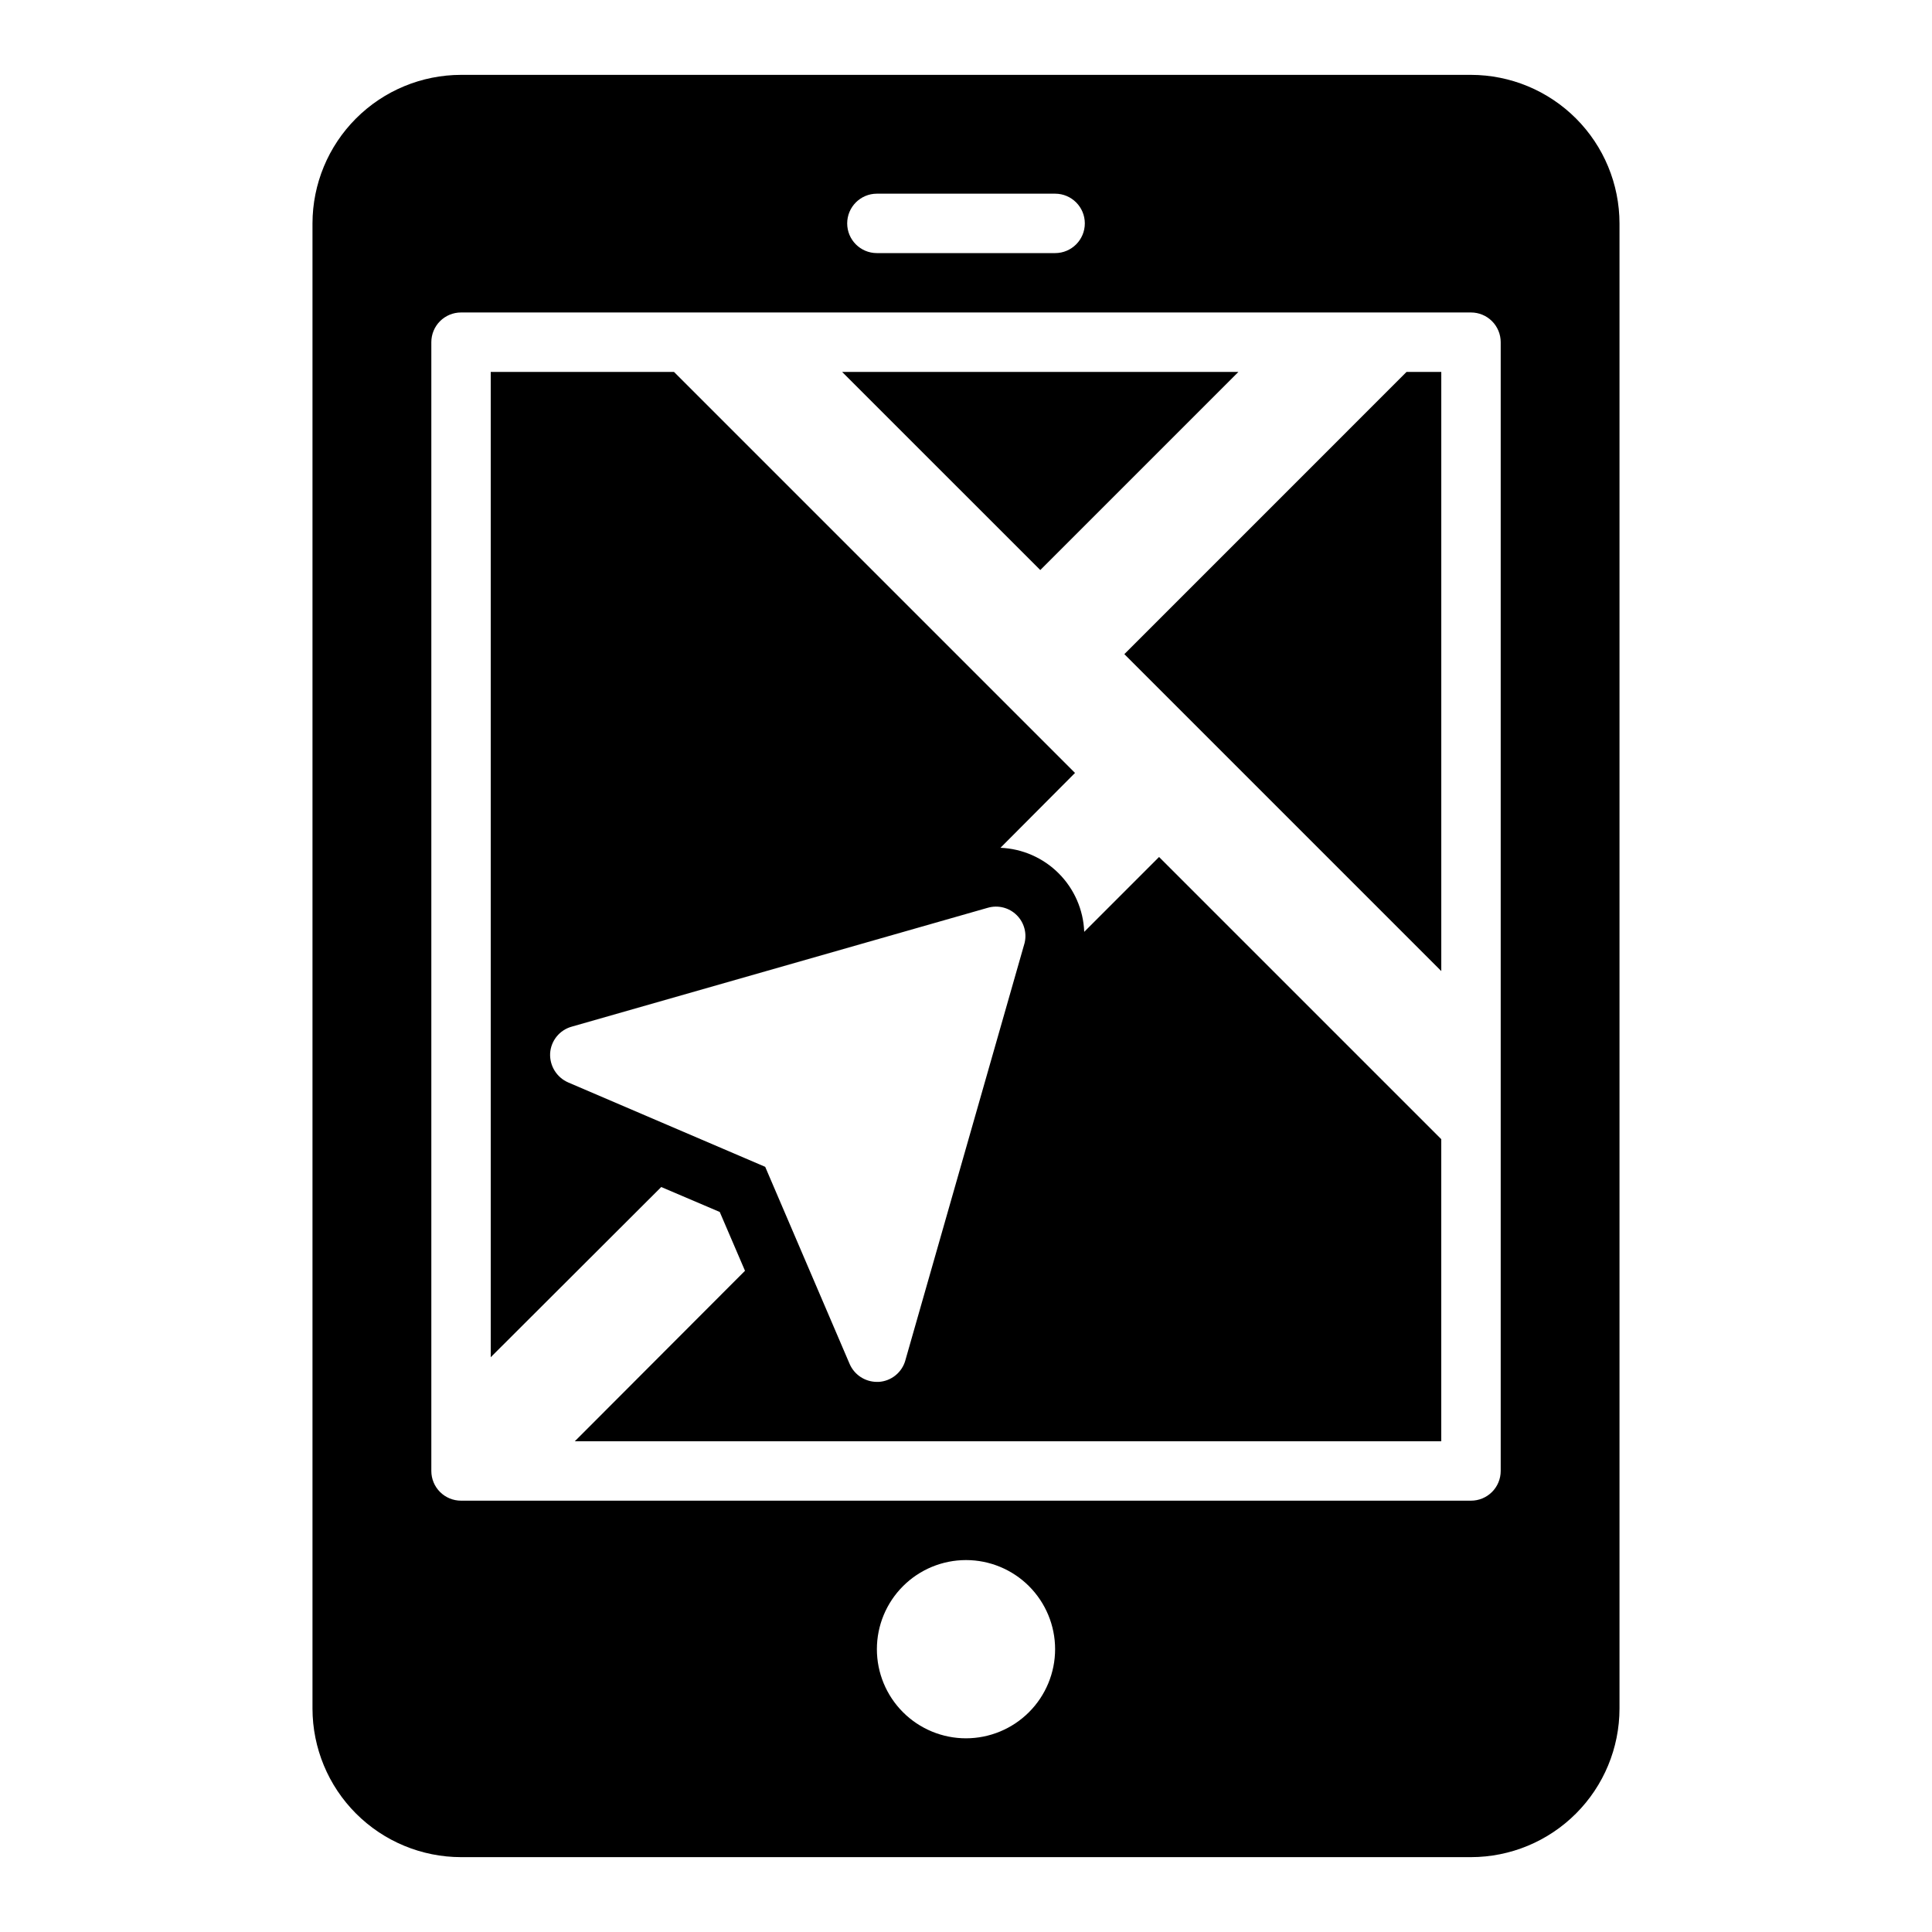 <?xml version="1.0" encoding="UTF-8"?>
<!-- Uploaded to: ICON Repo, www.svgrepo.com, Generator: ICON Repo Mixer Tools -->
<svg fill="#000000" width="800px" height="800px" version="1.1" viewBox="144 144 512 512" xmlns="http://www.w3.org/2000/svg">
 <path d="m431.33 390.95c-0.219-5.824-2.629-11.352-6.742-15.48-4.113-4.129-9.633-6.555-15.457-6.797l19.758-19.836-106.27-106.27h-48.57v261.11l45.184-45.105 15.508 6.613 6.691 15.586-45.105 45.184h229.62v-80.059l-74.785-74.785zm-15.902 3.305-31.488 110.21 0.004 0.004c-0.887 3.234-3.738 5.547-7.086 5.746h-0.473c-3.156-0.012-6.004-1.898-7.242-4.801l-22.355-52.191-52.191-22.355v-0.004c-3.051-1.32-4.965-4.394-4.805-7.715 0.199-3.348 2.512-6.195 5.746-7.082l110.21-31.488h0.004c2.738-0.805 5.695-0.051 7.715 1.969 2.016 2.016 2.769 4.977 1.965 7.711zm101.32-151.69h9.207v158.78l-83.992-83.992zm-97.062 52.504-52.508-52.504h105.01zm114.14-131.23h-267.65c-10.438 0.016-20.441 4.164-27.82 11.543-7.379 7.379-11.527 17.383-11.543 27.82v393.6c0.016 10.434 4.164 20.438 11.543 27.816 7.379 7.379 17.383 11.531 27.82 11.543h267.65c10.434-0.012 20.438-4.164 27.816-11.543 7.379-7.379 11.531-17.383 11.543-27.816v-393.6c-0.012-10.438-4.164-20.441-11.543-27.82s-17.383-11.527-27.816-11.543zm-157.44 31.488h47.23c4.348 0 7.875 3.527 7.875 7.875 0 4.348-3.527 7.871-7.875 7.871h-47.23c-4.348 0-7.871-3.523-7.871-7.871 0-4.348 3.523-7.875 7.871-7.875zm23.617 409.34v0.004c-6.266 0-12.273-2.488-16.699-6.918-4.43-4.43-6.918-10.434-6.918-16.699 0-6.262 2.488-12.27 6.918-16.699 4.426-4.43 10.434-6.918 16.699-6.918 6.262 0 12.27 2.488 16.699 6.918 4.426 4.43 6.914 10.438 6.914 16.699-0.004 6.262-2.496 12.266-6.922 16.691-4.43 4.43-10.43 6.918-16.691 6.926zm141.7-70.848v0.004c0 2.086-0.828 4.09-2.305 5.566s-3.481 2.305-5.566 2.305h-267.65c-2.09 0-4.094-0.828-5.57-2.305-1.477-1.477-2.305-3.481-2.305-5.566v-299.14c0-2.09 0.828-4.094 2.305-5.57 1.477-1.477 3.481-2.305 5.57-2.305h267.65c2.086 0 4.09 0.828 5.566 2.305 1.477 1.477 2.305 3.481 2.305 5.57z"/>
</svg>